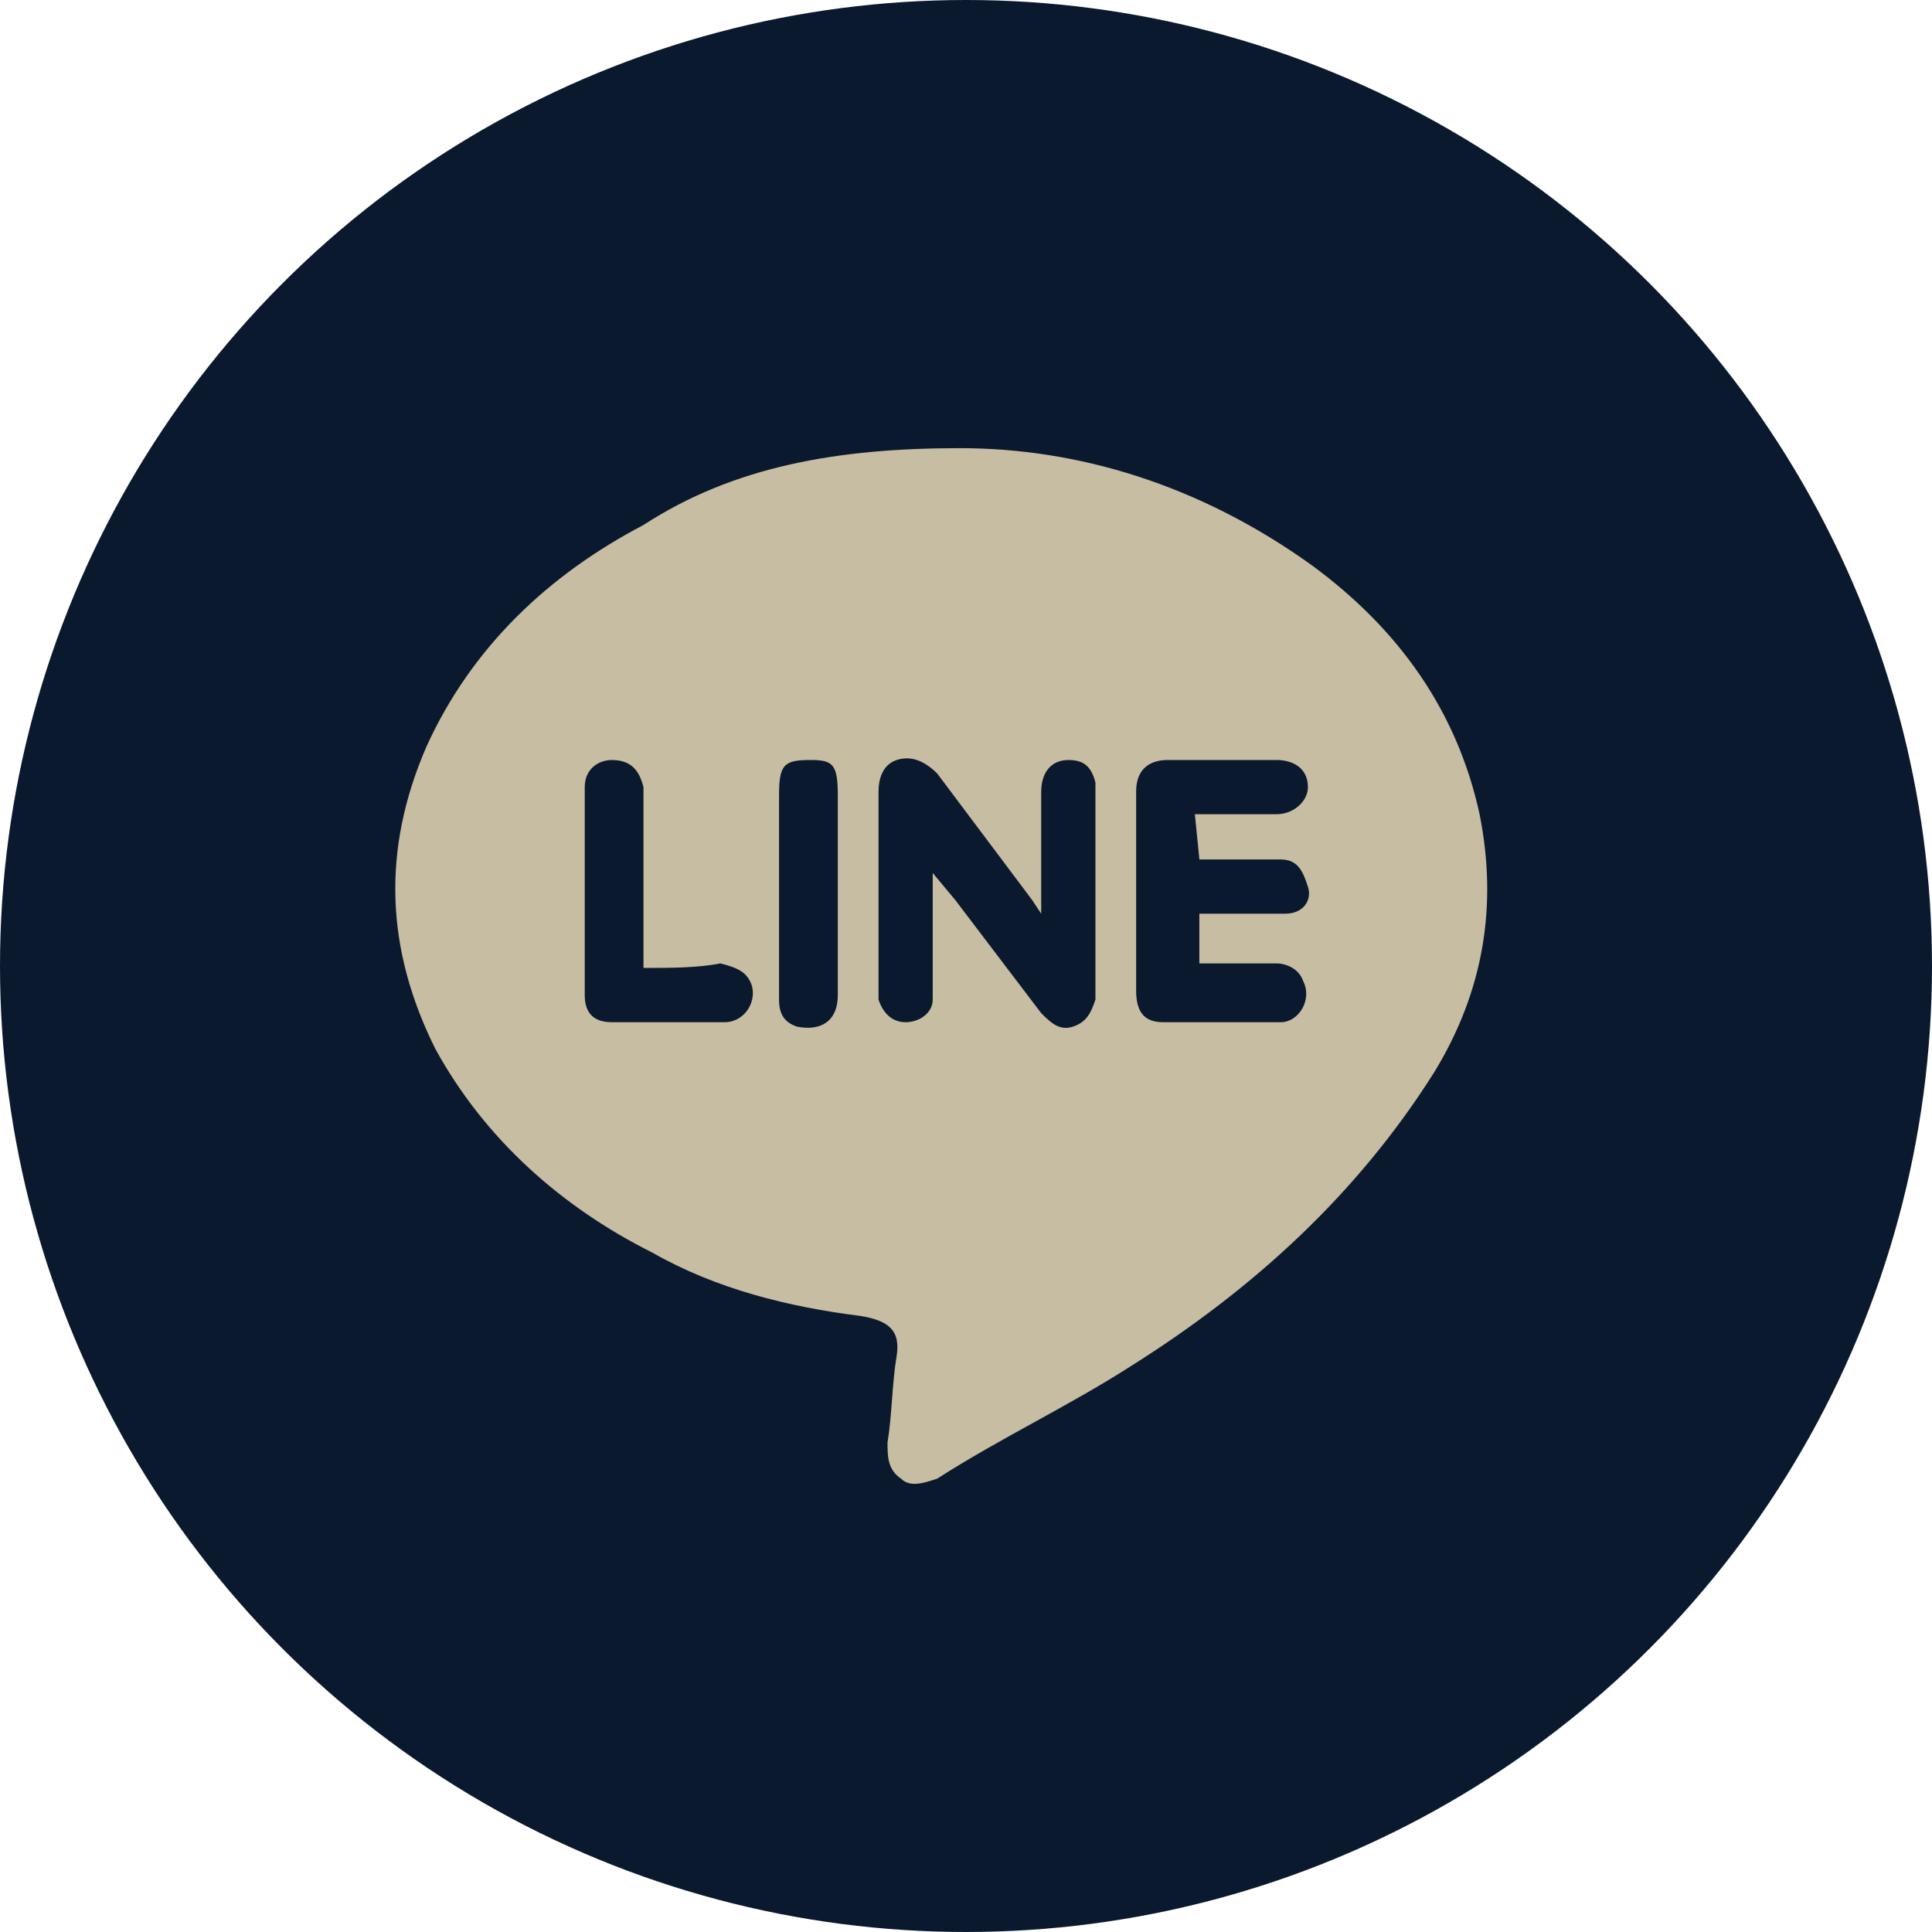 <?xml version="1.0" encoding="utf-8"?>
<!-- Generator: Adobe Illustrator 16.0.0, SVG Export Plug-In . SVG Version: 6.00 Build 0)  -->
<!DOCTYPE svg PUBLIC "-//W3C//DTD SVG 1.1//EN" "http://www.w3.org/Graphics/SVG/1.1/DTD/svg11.dtd">
<svg version="1.1" id="圖層_1" xmlns="http://www.w3.org/2000/svg" xmlns:xlink="http://www.w3.org/1999/xlink" x="0px" y="0px"
	 width="49.012px" height="49.012px" viewBox="0 0 49.012 49.012" enable-background="new 0 0 49.012 49.012" xml:space="preserve">
<circle fill="#0B192F" cx="24.506" cy="24.506" r="24.506"/>
<g>
	<path fill="#C7BDA2" d="M21.254,22.605v-2.408c0-0.802-0.114-0.917-0.688-0.917c-0.688,0-0.803,0.115-0.803,0.917v3.096v2.064
		c0,0.344,0.115,0.574,0.458,0.688c0.574,0.115,1.033-0.113,1.033-0.803V22.605L21.254,22.605z M16.324,24.555v-2.866
		c0-0.574,0-1.146,0-1.72c-0.114-0.458-0.343-0.688-0.802-0.688c-0.344,0-0.688,0.229-0.688,0.688c0,1.72,0,3.554,0,5.274
		c0,0.459,0.229,0.689,0.688,0.689c0.917,0,1.949,0,2.867,0c0.458,0,0.803-0.46,0.688-0.919c-0.115-0.344-0.344-0.458-0.803-0.573
		C17.699,24.555,17.012,24.555,16.324,24.555z M30.312,20.656h0.345c0.572,0,1.146,0,1.72,0c0.459,0,0.803-0.344,0.803-0.688
		c0-0.458-0.344-0.688-0.803-0.688c-0.918,0-1.835,0-2.753,0c-0.459,0-0.802,0.229-0.802,0.803c0,0.229,0,0.573,0,0.802v4.242
		c0,0.574,0.229,0.805,0.688,0.805c1.032,0,1.949,0,2.981,0c0.459,0,0.803-0.574,0.573-1.033c-0.114-0.344-0.458-0.459-0.688-0.459
		h-1.95v-1.261h0.115h1.146c0.345,0,0.574,0,0.919,0c0.458,0,0.688-0.345,0.573-0.688c-0.115-0.344-0.229-0.688-0.688-0.688
		c-0.229,0-0.459,0-0.573,0h-1.491L30.312,20.656L30.312,20.656z M23.662,22.147L23.662,22.147l0.573,0.687l2.178,2.867
		c0.23,0.23,0.459,0.459,0.804,0.344c0.345-0.113,0.459-0.344,0.573-0.688c0-0.115,0-0.23,0-0.23v-4.814c0-0.115,0-0.344,0-0.459
		c-0.114-0.458-0.344-0.573-0.688-0.573c-0.458,0-0.688,0.344-0.688,0.803c0,0.917,0,1.72,0,2.637c0,0.114,0,0.229,0,0.459
		l-0.228-0.345l-2.408-3.21c-0.344-0.344-0.688-0.458-1.033-0.344c-0.343,0.115-0.458,0.459-0.458,0.803v0.114v4.815
		c0,0.114,0,0.229,0,0.345c0.115,0.344,0.344,0.574,0.688,0.574c0.343,0,0.687-0.23,0.687-0.574c0-0.115,0-0.23,0-0.459V22.147
		L23.662,22.147z M24.35,11.369c2.98,0,6.076,0.917,8.943,2.981c2.179,1.606,3.668,3.669,4.242,6.307
		c0.458,2.293,0.114,4.471-1.146,6.536c-1.95,3.095-4.587,5.503-7.682,7.452c-1.606,1.031-3.325,1.835-4.931,2.866
		c-0.344,0.114-0.688,0.229-0.918,0c-0.343-0.229-0.343-0.573-0.343-0.917c0.114-0.688,0.114-1.49,0.229-2.179
		c0.115-0.688-0.229-0.917-0.917-1.032c-1.834-0.229-3.669-0.688-5.274-1.604c-2.293-1.147-4.242-2.867-5.503-5.159
		c-1.261-2.523-1.376-5.046-0.23-7.683c1.147-2.522,3.096-4.357,5.504-5.619C18.617,11.828,21.254,11.369,24.35,11.369z"/>
</g>
</svg>
